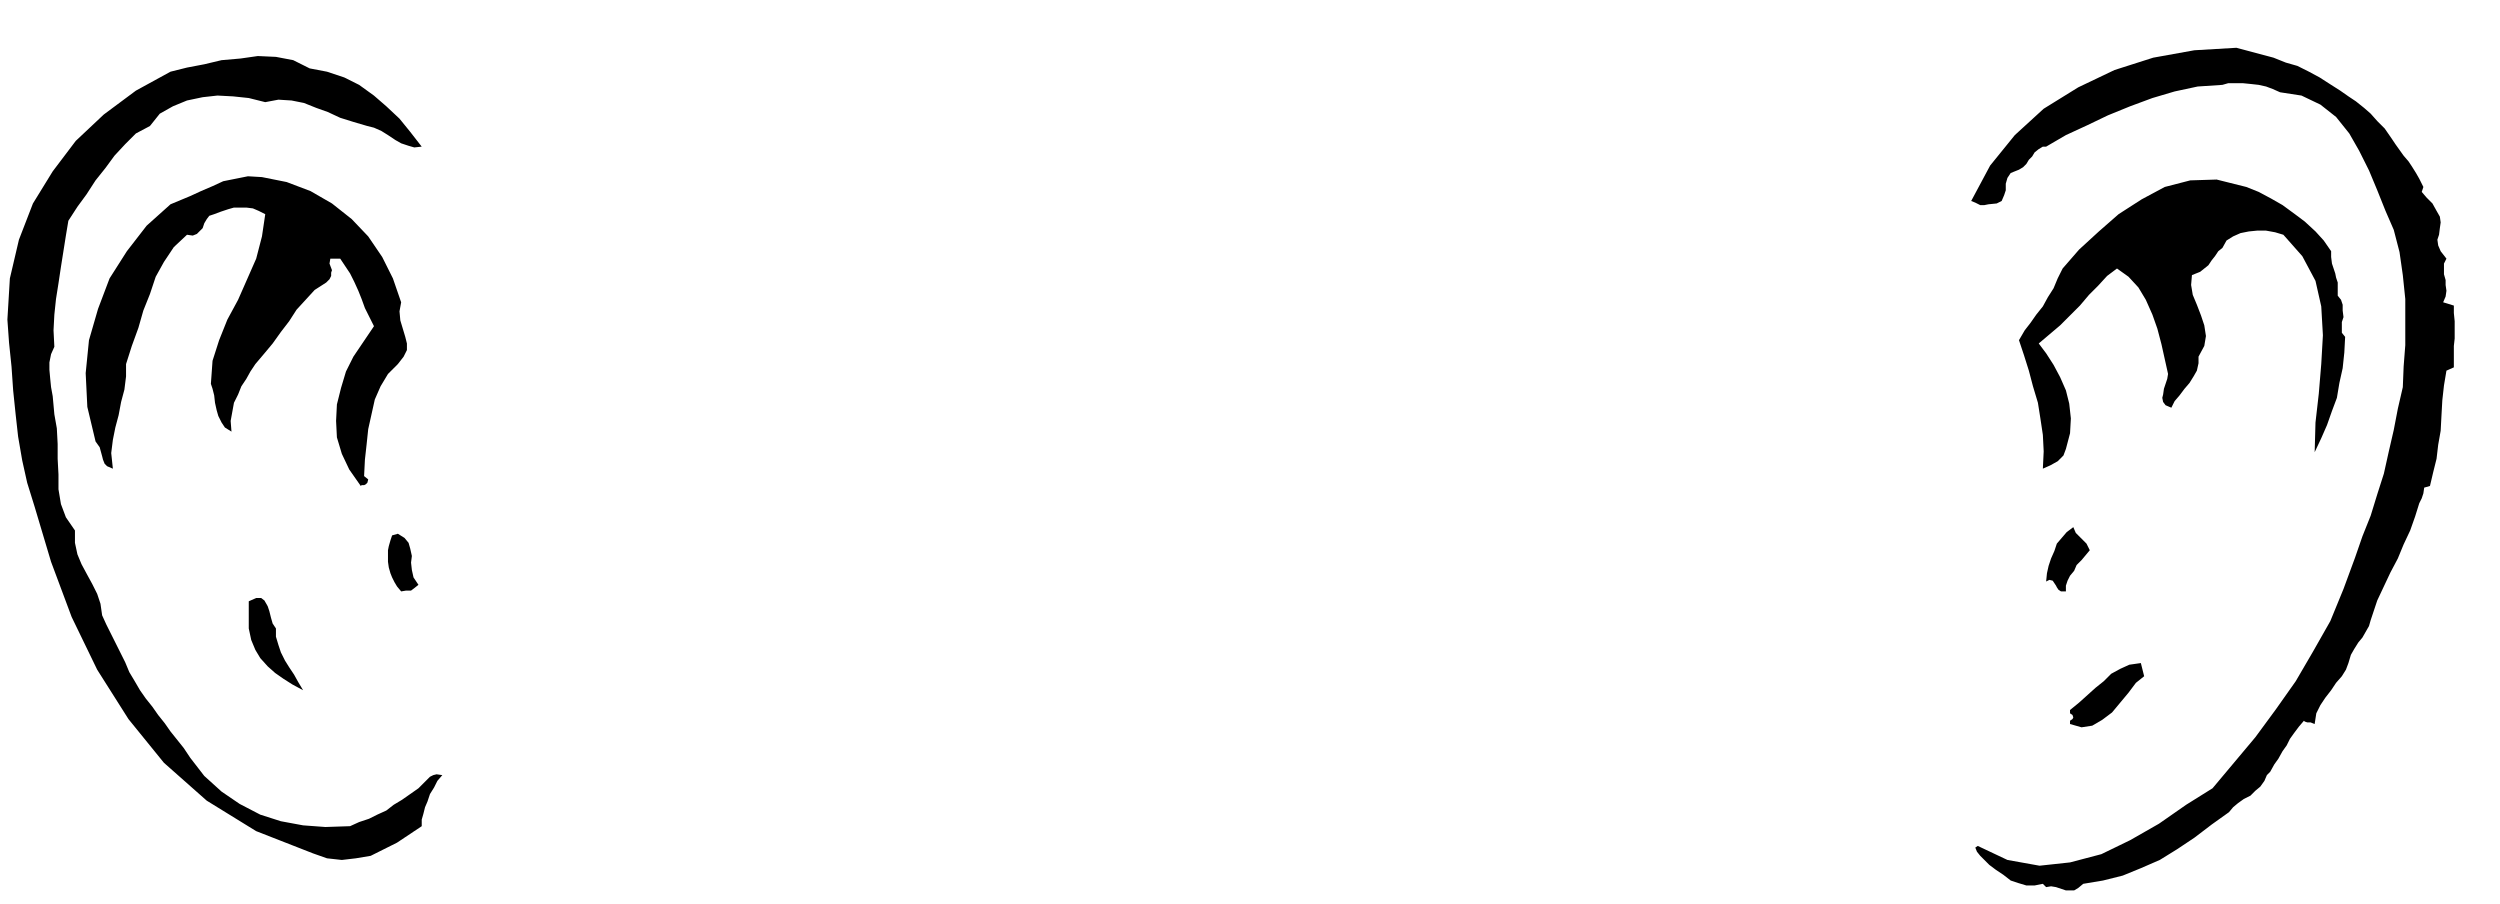 <svg xmlns="http://www.w3.org/2000/svg" width="490.455" height="177.267" fill-rule="evenodd" stroke-linecap="round" preserveAspectRatio="none" viewBox="0 0 3035 1097"><style>.brush1{fill:#000}.pen1{stroke:none}</style><path d="m2904 169 4 6 5 7 5 7 6 7 4 6 5 8 4 7 5 10-2 6 6 7 7 7 5 9 4 7 1 7-1 7-1 8-2 6 1 7 3 7 7 9-3 6v13l2 7v6l1 7-1 7-3 7 13 4v9l1 10v21l-1 9v26l-9 4-3 18-2 18-1 18-1 19-3 17-2 17-4 16-4 17-7 2-1 7-2 6-3 6-5 16-6 17-8 17-7 17-9 17-8 17-8 17-6 18-2 6-2 7-4 7-4 7-5 6-5 8-4 7-3 10-3 8-5 8-7 8-6 9-7 9-6 9-5 10-2 13-5-2h-4l-3-1-1-1-6 7-6 8-5 7-4 8-5 7-5 9-5 7-5 9-2 2-2 2-3 7-5 7-6 5-6 6-8 4-7 5-6 5-5 6-21 15-21 16-21 14-21 13-23 10-22 9-24 6-24 4-6 5-5 3h-10l-6-2-6-2-6-1-6 1-4-4-10 2h-10l-10-3-9-3-9-7-9-6-8-6-6-6-5-5-4-5-2-5 3-2 36 17 39 7 37-4 38-10 35-17 35-20 33-23 32-20 26-31 26-31 25-34 24-34 21-36 21-37 16-39 14-38 9-26 10-25 8-26 8-25 6-27 6-26 5-26 6-26 1-25 2-26v-56l-3-29-4-28-7-27-10-23-10-25-10-24-12-24-12-21-16-20-19-15-23-11-26-4-9-4-8-3-9-2-9-1-10-1h-18l-7 2-30 2-28 6-27 8-27 10-27 11-25 12-26 12-24 14h4-8l-5 3-5 4-3 5-4 4-3 5-4 4-5 3-10 4-4 6-2 7v8l-2 6-3 7-6 3-10 1-5 1h-5l-6-3-5-2 23-43 30-37 35-32 42-26 44-21 47-15 50-9 51-3 15 4 15 4 15 4 15 6 14 4 14 7 13 7 14 9 11 7 10 7 9 6 10 8 8 7 8 9 9 9 9 13zm-2392 9-9 1-7-2-9-3-7-4-9-6-8-5-9-4-8-2-17-5-16-5-15-7-14-5-15-6-15-3-16-1-16 3-20-5-19-2-19-1-18 2-19 4-17 7-16 9-12 15-17 9-13 13-13 14-11 15-12 15-11 17-11 15-11 17-3 18-3 19-3 19-3 20-3 19-2 19-1 19 1 20-4 9-2 10v9l1 11 1 10 2 11 1 11 1 11 3 17 1 19v18l1 19v18l3 18 6 16 11 16v15l3 14 5 12 7 13 6 11 6 12 4 12 2 14 5 11 6 12 6 12 6 12 5 10 5 12 6 10 7 12 7 10 8 10 7 10 8 10 7 10 8 10 8 10 8 12 17 22 21 19 22 15 25 13 25 8 27 5 27 2 30-1 11-5 12-4 10-5 11-5 9-7 10-6 10-7 10-7 5-5 6-6 3-3 4-2 4-1 7 1-6 7-4 8-5 8-3 9-3 7-2 8-2 7v8l-15 10-15 10-16 8-16 8-18 3-17 2-18-2-17-6-69-27-60-37-52-46-43-53-38-60-31-64-25-67-20-67-9-29-6-27-5-29-3-27-3-29-2-29-3-29-2-28 3-50 11-47 17-44 24-39 28-37 34-32 39-29 42-23 20-5 21-4 21-5 23-2 21-3 22 1 21 4 20 10 21 4 21 7 18 9 18 13 15 13 16 15 13 16 14 18z" class="pen1 brush1"/><path d="m487 367-2 11 1 11 3 10 3 10 2 8v8l-4 8-7 9-12 12-9 15-7 16-4 18-4 18-2 19-2 18-1 20 5 4-1 4-2 2-2 1h-3l-1 1-14-20-9-19-6-20-1-20 1-20 5-20 6-20 9-18 25-37-6-12-5-10-4-11-4-10-5-11-5-10-6-9-6-9h-12l-1 6 3 8-1 3v4l-2 4-4 4-14 9-11 12-11 12-9 14-10 13-10 14-10 12-11 13-6 9-5 9-6 9-4 10-5 10-2 11-2 11 1 13-8-5-4-6-4-8-2-7-2-9-1-9-2-8-2-6 2-28 8-25 10-25 13-24 11-25 11-25 7-27 4-27-8-4-7-3-8-1h-15l-7 2-9 3-8 3-6 2-3 4-3 5-2 6-4 4-3 3-5 2-7-1-16 15-12 18-10 18-7 21-8 20-6 21-8 22-7 22v15l-2 16-4 15-3 16-4 15-3 15-2 16 2 19-7-3-3-3-2-5-1-4-3-11-5-7-10-42-2-41 4-40 11-38 14-37 21-33 24-31 29-26 12-5 12-5 13-6 14-6 13-6 15-3 15-3 17 1 30 6 29 11 26 15 24 19 20 21 17 25 13 26 10 29zm2343-62v7l1 8 2 6 2 6 1 5 2 6v16l4 5 2 6v7l1 8-2 6v13l4 5-1 19-2 19-4 18-3 18-6 16-6 17-7 16-8 17 1-36 4-35 3-36 2-35-2-35-7-31-16-30-23-26-10-3-11-2h-11l-10 1-10 2-9 4-8 5-5 9-5 4-4 6-4 5-4 6-5 4-5 4-5 2-5 2-1 12 2 12 5 12 5 13 4 12 2 13-2 12-7 13v8l-2 9-4 7-5 8-6 7-6 8-6 7-4 8-7-3-3-4-1-5 1-4 1-7 2-6 2-6 1-6-4-18-4-18-5-19-6-17-8-18-9-15-12-13-14-10-12 9-11 12-11 11-11 13-12 12-12 12-13 11-13 11 9 12 9 14 8 15 7 16 4 16 2 18-1 18-5 19-3 8-7 7-9 5-9 4 1-21-1-20-3-20-3-19-6-20-5-19-6-19-6-18 7-12 7-9 7-10 8-10 6-11 7-11 5-12 6-12 20-23 24-22 24-21 28-18 28-15 31-8 32-1 36 9 15 6 15 8 14 8 15 11 12 9 13 12 10 11 9 13zm-293 363-5 6-5 6-6 6-3 7-5 6-3 6-2 6v7h-6l-3-2-2-3-1-2-2-3-2-3-4-1-4 2 1-10 2-9 3-9 4-9 3-9 6-7 6-7 8-6 3 7 7 7 6 6 4 8zM508 710l-5 4-4 3h-6l-6 1-5-6-3-5-3-6-2-5-2-7-1-7v-14l1-5 2-7 2-6 7-2 8 5 5 6 2 7 2 9-1 8 1 9 2 9 6 9zM368 838l-13-7-11-7-10-7-9-8-9-10-6-10-5-12-3-14v-33l9-4h6l4 3 4 7 2 6 2 8 2 7 4 6v10l3 10 3 9 5 10 5 8 6 9 5 9 6 10zm2235-17-10 8-9 12-10 12-10 12-12 9-12 7-13 2-14-4v-4l3-2 1-2-1-3-3-2v-4l11-9 10-9 10-9 10-8 9-9 11-6 11-5 14-2 4 16z" class="pen1 brush1"/></svg>

